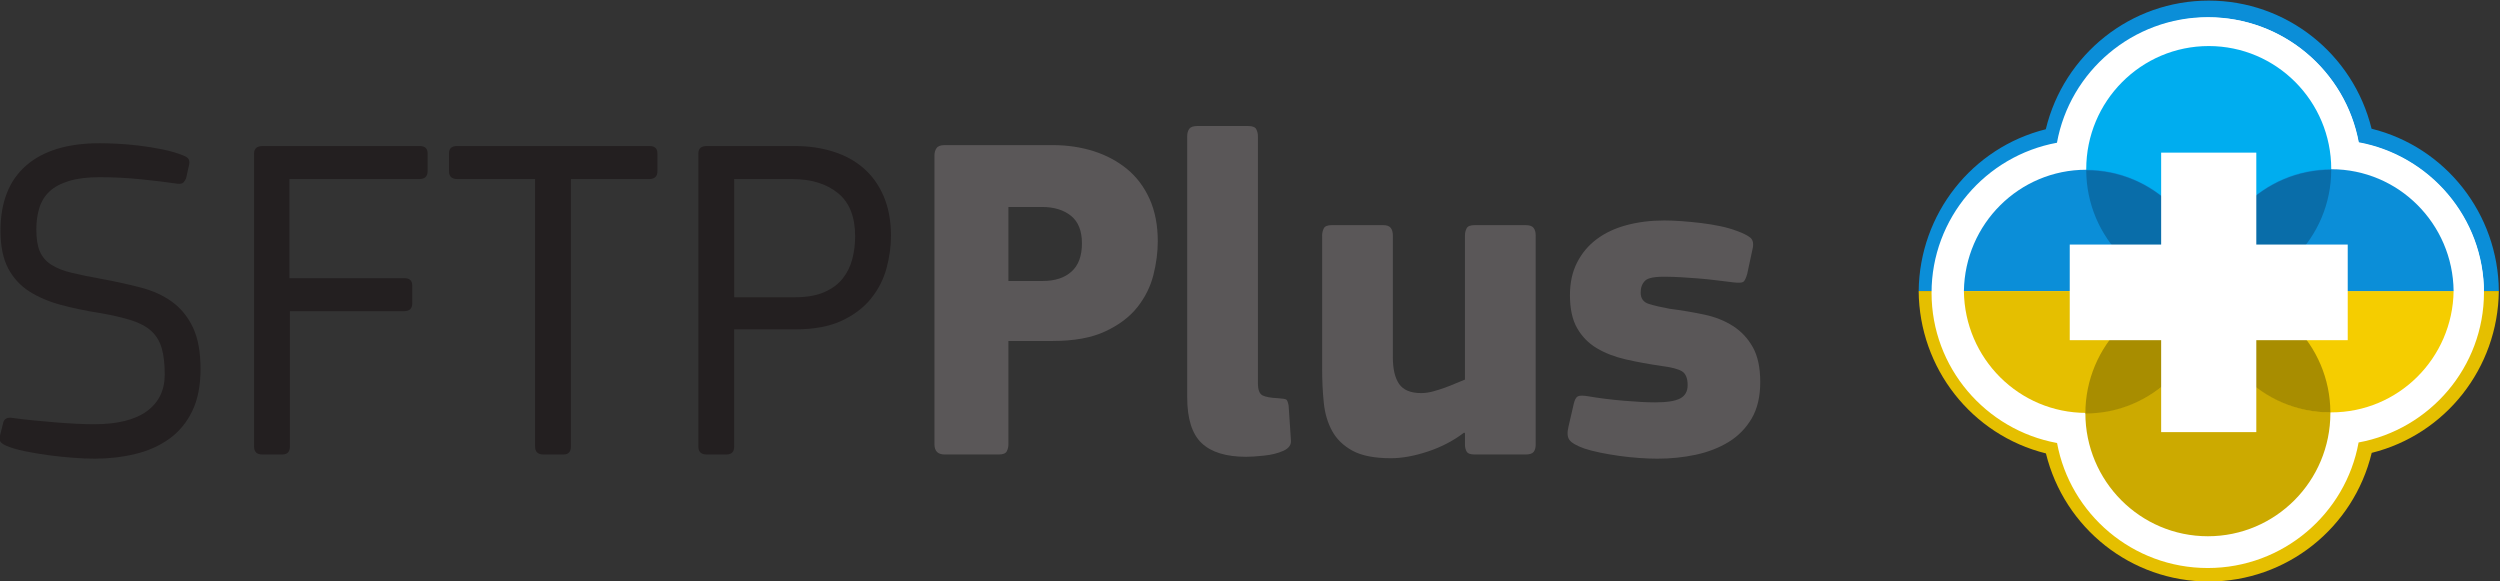 <?xml version="1.0" encoding="UTF-8" standalone="no"?>
<svg
   viewBox="0 0 470.222 109.295"
   height="109.295"
   width="470.222"
   xml:space="preserve"
   id="svg2"
   version="1.1"
   inkscape:version="1.2 (dc2aedaf03, 2022-05-15)"
   sodipodi:docname="sftpplus.svg"
   xmlns:inkscape="http://www.inkscape.org/namespaces/inkscape"
   xmlns:sodipodi="http://sodipodi.sourceforge.net/DTD/sodipodi-0.dtd"
   xmlns="http://www.w3.org/2000/svg"
   xmlns:svg="http://www.w3.org/2000/svg"
   xmlns:rdf="http://www.w3.org/1999/02/22-rdf-syntax-ns#"
   xmlns:cc="http://creativecommons.org/ns#"
   xmlns:dc="http://purl.org/dc/elements/1.1/"><rect x="0" y="0" width="470.222" height="109.295" fill="#333333" stroke="none"/><sodipodi:namedview
     pagecolor="#ffffff"
     bordercolor="#666666"
     borderopacity="1"
     objecttolerance="10"
     gridtolerance="10"
     guidetolerance="10"
     inkscape:pageopacity="0"
     inkscape:pageshadow="2"
     inkscape:window-width="1920"
     inkscape:window-height="1027"
     id="namedview26"
     showgrid="false"
     fit-margin-top="0"
     fit-margin-left="0"
     fit-margin-right="0"
     fit-margin-bottom="0"
     inkscape:zoom="1.4142136"
     inkscape:cx="561.79634"
     inkscape:cy="65.053824"
     inkscape:window-x="1920"
     inkscape:window-y="28"
     inkscape:window-maximized="1"
     inkscape:current-layer="g12"
     inkscape:showpageshadow="2"
     inkscape:pagecheckerboard="0"
     inkscape:deskcolor="#d1d1d1"
     showguides="true"><sodipodi:guide
       position="475.542,54.749"
       orientation="0,-1"
       id="guide7873"
       inkscape:locked="false" /><sodipodi:guide
       position="394.742,2.566"
       orientation="0,-1"
       id="guide14303"
       inkscape:locked="false" /><sodipodi:guide
       position="403.891,106.113"
       orientation="0,-1"
       id="guide14305"
       inkscape:locked="false" /></sodipodi:namedview><defs
     id="defs6" /><g
     transform="matrix(1.333,0,0,-1.333,-326.148,451.501)"
     id="g10"><g
       transform="scale(0.1,0.1)"
       id="g12"><path
         id="path14"
         style="fill:#0b8ed8;fill-opacity:1;fill-rule:nonzero;stroke:none;stroke-width:1.003"
         d="m 5563.3,3386.26 c -109.82,0 -204.337,-75.51 -229.936,-181.526 -104.049,-25.892 -178.183,-119.513 -179.356,-228.328 h 818.613 c -0.858,109.206 -75.212,203.206 -179.575,229.094 -25.89,105.564 -120.316,180.76 -229.746,180.76 z" /><path
         style="fill:#ffffff;fill-opacity:1;fill-rule:nonzero;stroke:none;stroke-width:1.001"
         d="m 5563.3,2583.514 c -105.45,0 -193.45,76.344 -211.84,176.792 -100.23,18.442 -176.41,106.643 -176.41,212.333 0,105.63 76.11,193.801 176.27,212.283 18.09,100.809 106.27,177.554 211.98,177.554 105.45,0 193.45,-76.364 211.85,-176.812 100.2,-18.442 176.37,-106.653 176.37,-212.333 0,-105.63 -76.09,-193.781 -176.24,-212.263 -18.09,-100.819 -106.27,-177.554 -211.98,-177.554"
         id="path16" /><path
         id="path14-2"
         style="fill:#e5bf00;fill-opacity:1;fill-rule:nonzero;stroke:none;stroke-width:1.003"
         d="m 5563.316,2566.579 c 109.82,0 204.337,75.51 229.936,181.526 104.049,25.892 178.183,119.513 179.356,228.328 h -818.613 c 0.858,-109.206 75.212,-203.206 179.575,-229.094 25.89,-105.564 120.316,-180.76 229.746,-180.76 z"
         inkscape:transform-center-x="-10.383084"
         inkscape:transform-center-y="2.0517822" /><path
         style="fill:#ffffff;fill-opacity:1;fill-rule:nonzero;stroke:none;stroke-width:1.002"
         d="m 5561.931,2585.619 c -105.859,0 -194.201,76.174 -212.662,176.4 -100.619,18.401 -177.094,106.406 -177.094,211.862 0,105.396 76.405,193.371 176.954,211.812 18.16,100.586 106.682,177.16 212.802,177.16 105.859,0 194.201,-76.194 212.672,-176.42 100.589,-18.401 177.054,-106.416 177.054,-211.862 0,-105.396 -76.385,-193.351 -176.924,-211.792 -18.16,-100.596 -106.682,-177.16 -212.803,-177.16"
         id="path16-6-7" /><path
         style="fill:#ccaa00;fill-opacity:1;fill-rule:nonzero;stroke:none;stroke-width:1.003"
         d="m 5389.214,2804.244 c 0,-95.982 77.39,-173.798 172.86,-173.798 95.48,0 172.86,77.816 172.86,173.798 0,95.983 -77.38,173.768 -172.86,173.768 -95.47,0 -172.86,-77.785 -172.86,-173.768"
         id="path18-3"
         inkscape:transform-center-x="-10.385051"
         inkscape:transform-center-y="-2.3466333" /><path
         style="fill:#00adef;fill-opacity:1;fill-rule:nonzero;stroke:none;stroke-width:1.003"
         d="m 5736.16,3148.33 c 0,95.983 -77.39,173.798 -172.86,173.798 -95.48,0 -172.86,-77.816 -172.86,-173.798 0,-95.983 77.38,-173.768 172.86,-173.768 95.47,0 172.86,77.785 172.86,173.768"
         id="path18" /><path
         id="path20-7"
         style="fill:#f5cd00;fill-opacity:1;fill-rule:nonzero;stroke:none;stroke-width:1.003"
         d="m 5736.209,2805.24 c 94.606,0 171.204,76.418 172.602,171.187 h -345.205 c 1.398,-94.769 78.006,-171.187 172.602,-171.187 z"
         inkscape:transform-center-x="-33.433863"
         inkscape:transform-center-y="-13.859348" /><path
         id="path20"
         style="fill:#0b8ed8;fill-opacity:1;fill-rule:nonzero;stroke:none;stroke-width:1.003"
         d="m 5390.434,3147.593 c -94.606,0 -171.204,-76.418 -172.602,-171.187 h 345.205 c -1.398,94.769 -78.006,171.187 -172.602,171.187 z" /><path
         id="path22-5"
         style="fill:#e5bf00;fill-opacity:1;fill-rule:nonzero;stroke:none;stroke-width:1.003"
         d="m 5390.5,2804.501 c 94.832,0 171.637,76.816 172.661,171.924 h -345.337 c 1.024,-95.108 77.843,-171.924 172.676,-171.924 z"
         inkscape:transform-center-x="12.660861"
         inkscape:transform-center-y="-13.810257" /><path
         id="path22"
         style="fill:#0b8ed8;fill-opacity:1;fill-rule:nonzero;stroke:none;stroke-width:1.003"
         d="m 5736.137,3148.329 c -94.832,0 -171.637,-76.816 -172.661,-171.924 h 345.337 c -1.024,95.108 -77.843,171.924 -172.676,171.924 z" /><path
         style="fill:#a88d00;fill-opacity:1;fill-rule:nonzero;stroke:none;stroke-width:1.003"
         d="m 5562.086,2977.447 c -95.48,0 -172.86,-77.805 -172.86,-173.798 95.47,0 172.86,77.815 172.86,173.798"
         id="path30-92"
         inkscape:transform-center-x="1.1336152"
         inkscape:transform-center-y="-14.033033" /><path
         style="fill:#096da9;fill-opacity:1;fill-rule:nonzero;stroke:none;stroke-width:1.003"
         d="m 5563.26,2973.798 c 95.48,0 172.86,77.805 172.86,173.798 -95.47,0 -172.86,-77.816 -172.86,-173.798"
         id="path30" /><path
         style="fill:#a88d00;fill-opacity:1;fill-rule:nonzero;stroke:none;stroke-width:1.003"
         d="m 5562.136,2978.263 c 0.37,-95.651 77.58,-173.074 172.8,-173.074 -0.39,95.661 -77.59,173.054 -172.8,173.074"
         id="path32-2"
         inkscape:transform-center-x="-21.91305"
         inkscape:transform-center-y="-14.081286" /><path
         style="fill:#096da9;fill-opacity:1;fill-rule:nonzero;stroke:none;stroke-width:1.003"
         d="m 5563.24,2973.798 c -0.37,95.651 -77.58,173.074 -172.8,173.074 0.39,-95.661 77.59,-173.054 172.8,-173.074"
         id="path32" /><path
         style="fill:#ffffff;fill-opacity:1;fill-rule:nonzero;stroke:none;stroke-width:1.003"
         d="m 5759.41,3042.032 h -128.99 v 129.702 h -134.27 v -129.702 h -128.98 v -134.92 h 128.98 V 2777.379 h 134.27 v 129.733 h 128.99 v 134.92"
         id="path34" /><path
         id="path36"
         style="fill:#231f20;fill-opacity:1;fill-rule:nonzero;stroke:none"
         d="m 2729.7,2866.61 c 0,-23.65 -3.93,-43.58 -11.81,-59.75 -7.88,-16.17 -18.7,-29.22 -32.49,-39.04 -13.78,-9.86 -29.75,-16.97 -47.92,-21.35 -18.14,-4.37 -37.3,-6.56 -57.45,-6.56 -9.17,0 -19.47,0.43 -30.85,1.33 -11.37,0.86 -22.76,2.05 -34.14,3.59 -11.38,1.51 -22.42,3.42 -33.13,5.59 -10.74,2.18 -19.6,4.8 -26.62,7.85 -4.81,2.21 -7.63,4.39 -8.51,6.58 -0.89,2.19 -0.89,4.82 0,7.87 l 4.58,18.38 c 1.35,4.81 5.04,6.99 11.17,6.56 9.19,-1.31 19.27,-2.52 30.2,-3.61 10.93,-1.09 21.79,-2.11 32.49,-2.95 10.73,-0.86 20.78,-1.52 30.21,-1.97 9.4,-0.43 17.39,-0.63 23.96,-0.63 32.84,0 57.66,6.12 74.5,18.36 16.85,12.25 25.28,29.55 25.28,51.86 0,14.9 -1.43,27.26 -4.27,37.11 -2.84,9.82 -7.77,17.93 -14.75,24.26 -7,6.34 -16.44,11.4 -28.23,15.09 -11.83,3.75 -26.5,7.13 -44.01,10.22 -19.71,3.04 -38.05,6.87 -55.12,11.46 -17.07,4.61 -31.97,10.92 -44.67,19.03 -12.69,8.1 -22.63,18.92 -29.87,32.52 -7.19,13.57 -10.82,31.26 -10.82,53.16 0,40.25 12.06,70.94 36.12,91.91 24.06,20.98 58.63,31.53 103.71,31.53 6.57,0 14.67,-0.22 24.29,-0.67 9.62,-0.47 19.92,-1.31 30.85,-2.63 10.95,-1.31 21.91,-3.05 32.83,-5.26 10.93,-2.17 20.78,-5.04 29.54,-8.51 4.81,-1.76 7.64,-3.81 8.54,-6.27 0.86,-2.39 0.86,-5.14 0,-8.19 l -3.93,-17.73 c -0.9,-2.19 -2.1,-4.16 -3.64,-5.92 -1.53,-1.76 -4.47,-2.38 -8.83,-1.95 -14.45,2.17 -31.52,4.26 -51.21,6.23 -19.69,1.99 -39.2,2.99 -58.44,2.99 -17.08,0 -31.41,-1.76 -43,-5.3 -11.6,-3.51 -20.79,-8.41 -27.57,-14.76 -6.78,-6.33 -11.61,-14.08 -14.43,-23.28 -2.87,-9.22 -4.27,-19.28 -4.27,-30.22 0,-13.12 1.63,-23.53 4.93,-31.19 3.29,-7.62 8.68,-13.89 16.13,-18.73 7.46,-4.8 17.11,-8.63 28.97,-11.46 11.83,-2.86 26.32,-5.82 43.44,-8.87 18.89,-3.5 36.75,-7.44 53.65,-11.82 16.91,-4.37 31.62,-11.01 44.13,-20 12.5,-9 22.38,-21.03 29.6,-36.09 7.27,-15.14 10.86,-34.69 10.86,-58.77"
         inkscape:connector-curvature="0" /><path
         id="path38"
         style="fill:#231f20;fill-opacity:1;fill-rule:nonzero;stroke:none"
         d="m 2817.53,3181.04 221.4,0 c 7.42,0 11.16,-3.44 11.16,-10.35 l 0,-25.25 c 0,-7.33 -3.95,-11 -11.83,-11 l -183.14,0 0,-139.84 162.14,0 c 7.44,0 11.17,-3.44 11.17,-10.34 l 0,-25.25 c 0,-7.38 -3.95,-11 -11.81,-11 l -160.84,0 0,-191.05 c 0,-7.42 -3.68,-11.15 -11.03,-11.15 l -27.86,0 c -7.78,0 -11.66,3.73 -11.66,11.15 l 0,413.59 c 0,7.02 4.1,10.49 12.3,10.49"
         inkscape:connector-curvature="0" /><path
         id="path40"
         style="fill:#231f20;fill-opacity:1;fill-rule:nonzero;stroke:none"
         d="m 3362.57,3134.44 -110.28,0 0,-377.46 c 0,-7.44 -3.53,-11.17 -10.53,-11.17 l -28.22,0 c -7.87,0 -11.8,3.73 -11.8,11.17 l 0,377.46 -109.65,0 c -7.86,0 -11.83,3.67 -11.83,11 l 0,25.25 c 0,6.91 3.75,10.35 11.19,10.35 l 271.76,0 c 7.45,0 11.15,-3.44 11.15,-10.35 l 0,-25.25 c 0,-7.33 -3.93,-11 -11.79,-11"
         inkscape:connector-curvature="0" /><path
         id="path42"
         style="fill:#231f20;fill-opacity:1;fill-rule:nonzero;stroke:none"
         d="m 3653.34,3053.66 c 0,27.62 -8.13,47.95 -24.37,61.07 -16.25,13.15 -37.77,19.71 -64.58,19.71 l -81.72,0 0,-166.76 85.69,0 c 16.7,0 30.51,2.41 41.52,7.25 10.97,4.8 19.65,11.25 26.02,19.37 6.36,8.07 10.87,17.27 13.51,27.54 2.62,10.32 3.93,20.9 3.93,31.82 z m 50.58,0.7 c 0,-14.86 -2.09,-30.08 -6.25,-45.64 -4.19,-15.53 -11.44,-29.75 -21.76,-42.66 -10.31,-12.91 -24.14,-23.42 -41.47,-31.5 -17.33,-8.13 -39.18,-12.17 -65.5,-12.17 l -86.27,0 0,-165.43 c 0,-7.42 -3.67,-11.15 -11.01,-11.15 l -27.85,0 c -7.78,0 -11.68,3.73 -11.68,11.15 l 0,413.59 c 0,7.02 3.93,10.49 11.83,10.49 l 124.72,0 c 19.24,0 37.19,-2.62 53.82,-7.87 16.65,-5.23 30.96,-13.1 43.01,-23.61 12.01,-10.51 21.43,-23.77 28.23,-39.73 6.77,-15.98 10.18,-34.45 10.18,-55.47"
         inkscape:connector-curvature="0" /><path
         id="path44"
         style="fill:#5a5758;fill-opacity:1;fill-rule:nonzero;stroke:none"
         d="m 3973.37,3043.85 c 0,17.5 -5.17,30.41 -15.42,38.74 -10.3,8.26 -23.96,12.48 -41.03,12.48 l -47.29,0 0,-104.42 48.6,0 c 17.07,0 30.52,4.38 40.35,13.19 9.85,8.73 14.79,22.03 14.79,40.01 z m -103.74,-283.59 c 0,-3.51 -0.74,-6.8 -2.28,-9.84 -1.53,-3.07 -5.37,-4.61 -11.49,-4.61 l -76.15,0 c -9.64,0 -14.45,4.8 -14.45,14.45 l 0,407.68 c 0,3.9 0.98,7.28 2.96,10.17 1.96,2.83 5.8,4.24 11.49,4.24 l 152.3,0 c 20.57,0 39.83,-2.85 57.75,-8.51 17.94,-5.69 33.7,-14.15 47.3,-25.26 13.55,-11.17 24.16,-25.29 31.81,-42.34 7.69,-17.11 11.5,-37.03 11.5,-59.77 0,-15.33 -2.08,-31.15 -6.24,-47.62 -4.16,-16.36 -11.7,-31.48 -22.62,-45.25 -10.98,-13.81 -26.08,-25.18 -45.35,-34.12 -19.24,-9.02 -43.96,-13.48 -74.15,-13.48 l -62.38,0 0,-145.74"
         inkscape:connector-curvature="0" /><path
         id="path46"
         style="fill:#5a5758;fill-opacity:1;fill-rule:nonzero;stroke:none"
         d="m 4221.68,2846.26 c 0,-9.2 2.18,-14.89 6.56,-17.09 4.37,-2.17 11.57,-3.48 21.66,-3.93 6.56,-0.47 10.5,-1.09 11.82,-1.97 1.33,-0.88 2.39,-3.69 3.28,-8.54 l 3.28,-49.25 c 0.44,-6.12 -3.05,-10.92 -10.51,-14.42 -7.87,-3.51 -17.07,-5.8 -27.56,-6.87 -10.51,-1.1 -18.83,-1.64 -24.95,-1.64 -28.46,0 -49.45,6.44 -63.04,19.35 -13.56,12.89 -20.32,34.45 -20.32,64.63 l 0,368.28 c 0,4.38 0.99,7.91 2.93,10.55 1.97,2.62 5.81,3.92 11.5,3.92 l 71.55,0 c 6.14,0 9.96,-1.52 11.5,-4.57 1.53,-3.08 2.3,-6.36 2.3,-9.9 l 0,-348.55"
         inkscape:connector-curvature="0" /><path
         id="path48"
         style="fill:#5a5758;fill-opacity:1;fill-rule:nonzero;stroke:none"
         d="m 4610.67,2749.4 c -1.95,-2.4 -5.74,-3.59 -11.4,-3.59 l -71.76,0 c -6.08,0 -9.89,1.44 -11.4,4.26 -1.52,2.83 -2.3,6.03 -2.3,9.53 l 0,16.42 c -0.41,0 -0.66,0.1 -0.66,0.32 0,0.23 -0.19,0.33 -0.63,0.33 -14.87,-11.39 -31.84,-20.26 -50.89,-26.6 -19.03,-6.33 -36.43,-9.52 -52.18,-9.52 -23.19,0 -41.27,3.5 -54.17,10.51 -12.89,6.99 -22.53,16.31 -28.88,27.91 -6.34,11.58 -10.3,24.92 -11.81,40.04 -1.53,15.1 -2.3,30.96 -2.3,47.6 l 0,188.38 c 0,3.51 0.77,6.77 2.3,9.84 1.51,3.09 5.35,4.61 11.47,4.61 l 72.24,0 c 5.26,0 8.86,-1.31 10.8,-3.91 1.98,-2.65 2.96,-6.15 2.96,-10.54 l 0,-171.96 c 0,-16.68 2.98,-29.23 8.89,-37.77 5.92,-8.53 16.29,-12.81 31.17,-12.81 5.23,0 10.7,0.78 16.43,2.28 5.67,1.57 11.25,3.3 16.73,5.28 5.47,1.99 10.73,4.06 15.74,6.25 5.04,2.18 9.31,3.94 12.79,5.23 l 0,203.5 c 0,3.51 0.78,6.77 2.3,9.84 1.51,3.09 5.32,4.61 11.4,4.61 l 71.76,0 c 5.66,0 9.45,-1.31 11.4,-3.91 1.98,-2.65 2.94,-6.15 2.94,-10.54 l 0,-295.39 c 0,-4.38 -0.96,-7.76 -2.94,-10.2"
         inkscape:connector-curvature="0" /><path
         id="path50"
         style="fill:#5a5758;fill-opacity:1;fill-rule:nonzero;stroke:none"
         d="m 4930.45,2847.94 c 0,-20.53 -4.05,-37.64 -12.13,-51.41 -8.12,-13.75 -18.96,-24.78 -32.52,-33.09 -13.56,-8.26 -28.99,-14.25 -46.29,-17.98 -17.3,-3.7 -35.34,-5.55 -54.17,-5.55 -7.87,0 -16.4,0.31 -25.59,0.98 -9.18,0.64 -18.47,1.6 -27.9,2.89 -9.41,1.34 -18.37,2.85 -26.92,4.59 -8.5,1.73 -16.07,3.69 -22.62,5.84 -10.97,3.92 -17.96,7.96 -21.01,12.05 -3.09,4.16 -3.51,10.54 -1.33,19.22 l 7.22,31.27 c 1.32,6.09 3.3,9.78 5.92,11.11 2.63,1.31 7.63,1.31 15.08,0 15.34,-2.62 31.95,-4.69 49.91,-6.23 17.93,-1.51 32.58,-2.29 43.96,-2.29 16.65,0 28.48,1.84 35.48,5.59 6.97,3.71 10.48,9.96 10.48,18.77 0,9.65 -2.63,16.11 -7.86,19.41 -5.29,3.26 -14.89,5.8 -28.88,7.58 -17.96,2.62 -34.7,5.66 -50.23,9.22 -15.53,3.5 -29.19,8.75 -41.03,15.76 -11.83,7.03 -21.1,16.47 -27.88,28.32 -6.82,11.84 -10.19,27.42 -10.19,46.72 0,17.58 3.37,32.91 10.11,46.05 6.74,13.17 15.96,24.15 27.7,32.91 11.75,8.79 25.77,15.4 42.08,19.75 16.32,4.4 34.1,6.6 53.37,6.6 7.43,0 15.64,-0.33 24.63,-0.99 8.96,-0.67 18.04,-1.57 27.23,-2.64 9.19,-1.11 18.06,-2.58 26.59,-4.34 8.54,-1.75 16.27,-3.96 23.3,-6.6 8.76,-3.1 15.2,-6.31 19.38,-9.57 4.15,-3.34 5.12,-9.16 2.95,-17.6 l -7.23,-33.73 c -1.76,-6.13 -3.61,-9.9 -5.58,-11.19 -1.98,-1.31 -6.66,-1.52 -14.11,-0.66 -7.45,0.9 -15.54,1.89 -24.3,2.97 -8.75,1.07 -17.38,1.99 -25.94,2.63 -8.54,0.65 -16.51,1.2 -23.96,1.64 -7.44,0.4 -13.78,0.65 -19.02,0.65 -16.63,0.43 -27.03,-1.41 -31.18,-5.59 -4.16,-4.1 -6.25,-9.68 -6.25,-16.68 0,-8.3 3.85,-13.65 11.53,-16.05 7.71,-2.4 17.46,-4.67 29.35,-6.86 17.13,-2.18 33.38,-4.94 48.76,-8.2 15.37,-3.24 28.87,-8.61 40.52,-16.05 11.65,-7.41 20.97,-17.33 28.01,-29.79 7.03,-12.44 10.56,-28.91 10.56,-49.43"
         inkscape:connector-curvature="0" /></g></g></svg>
